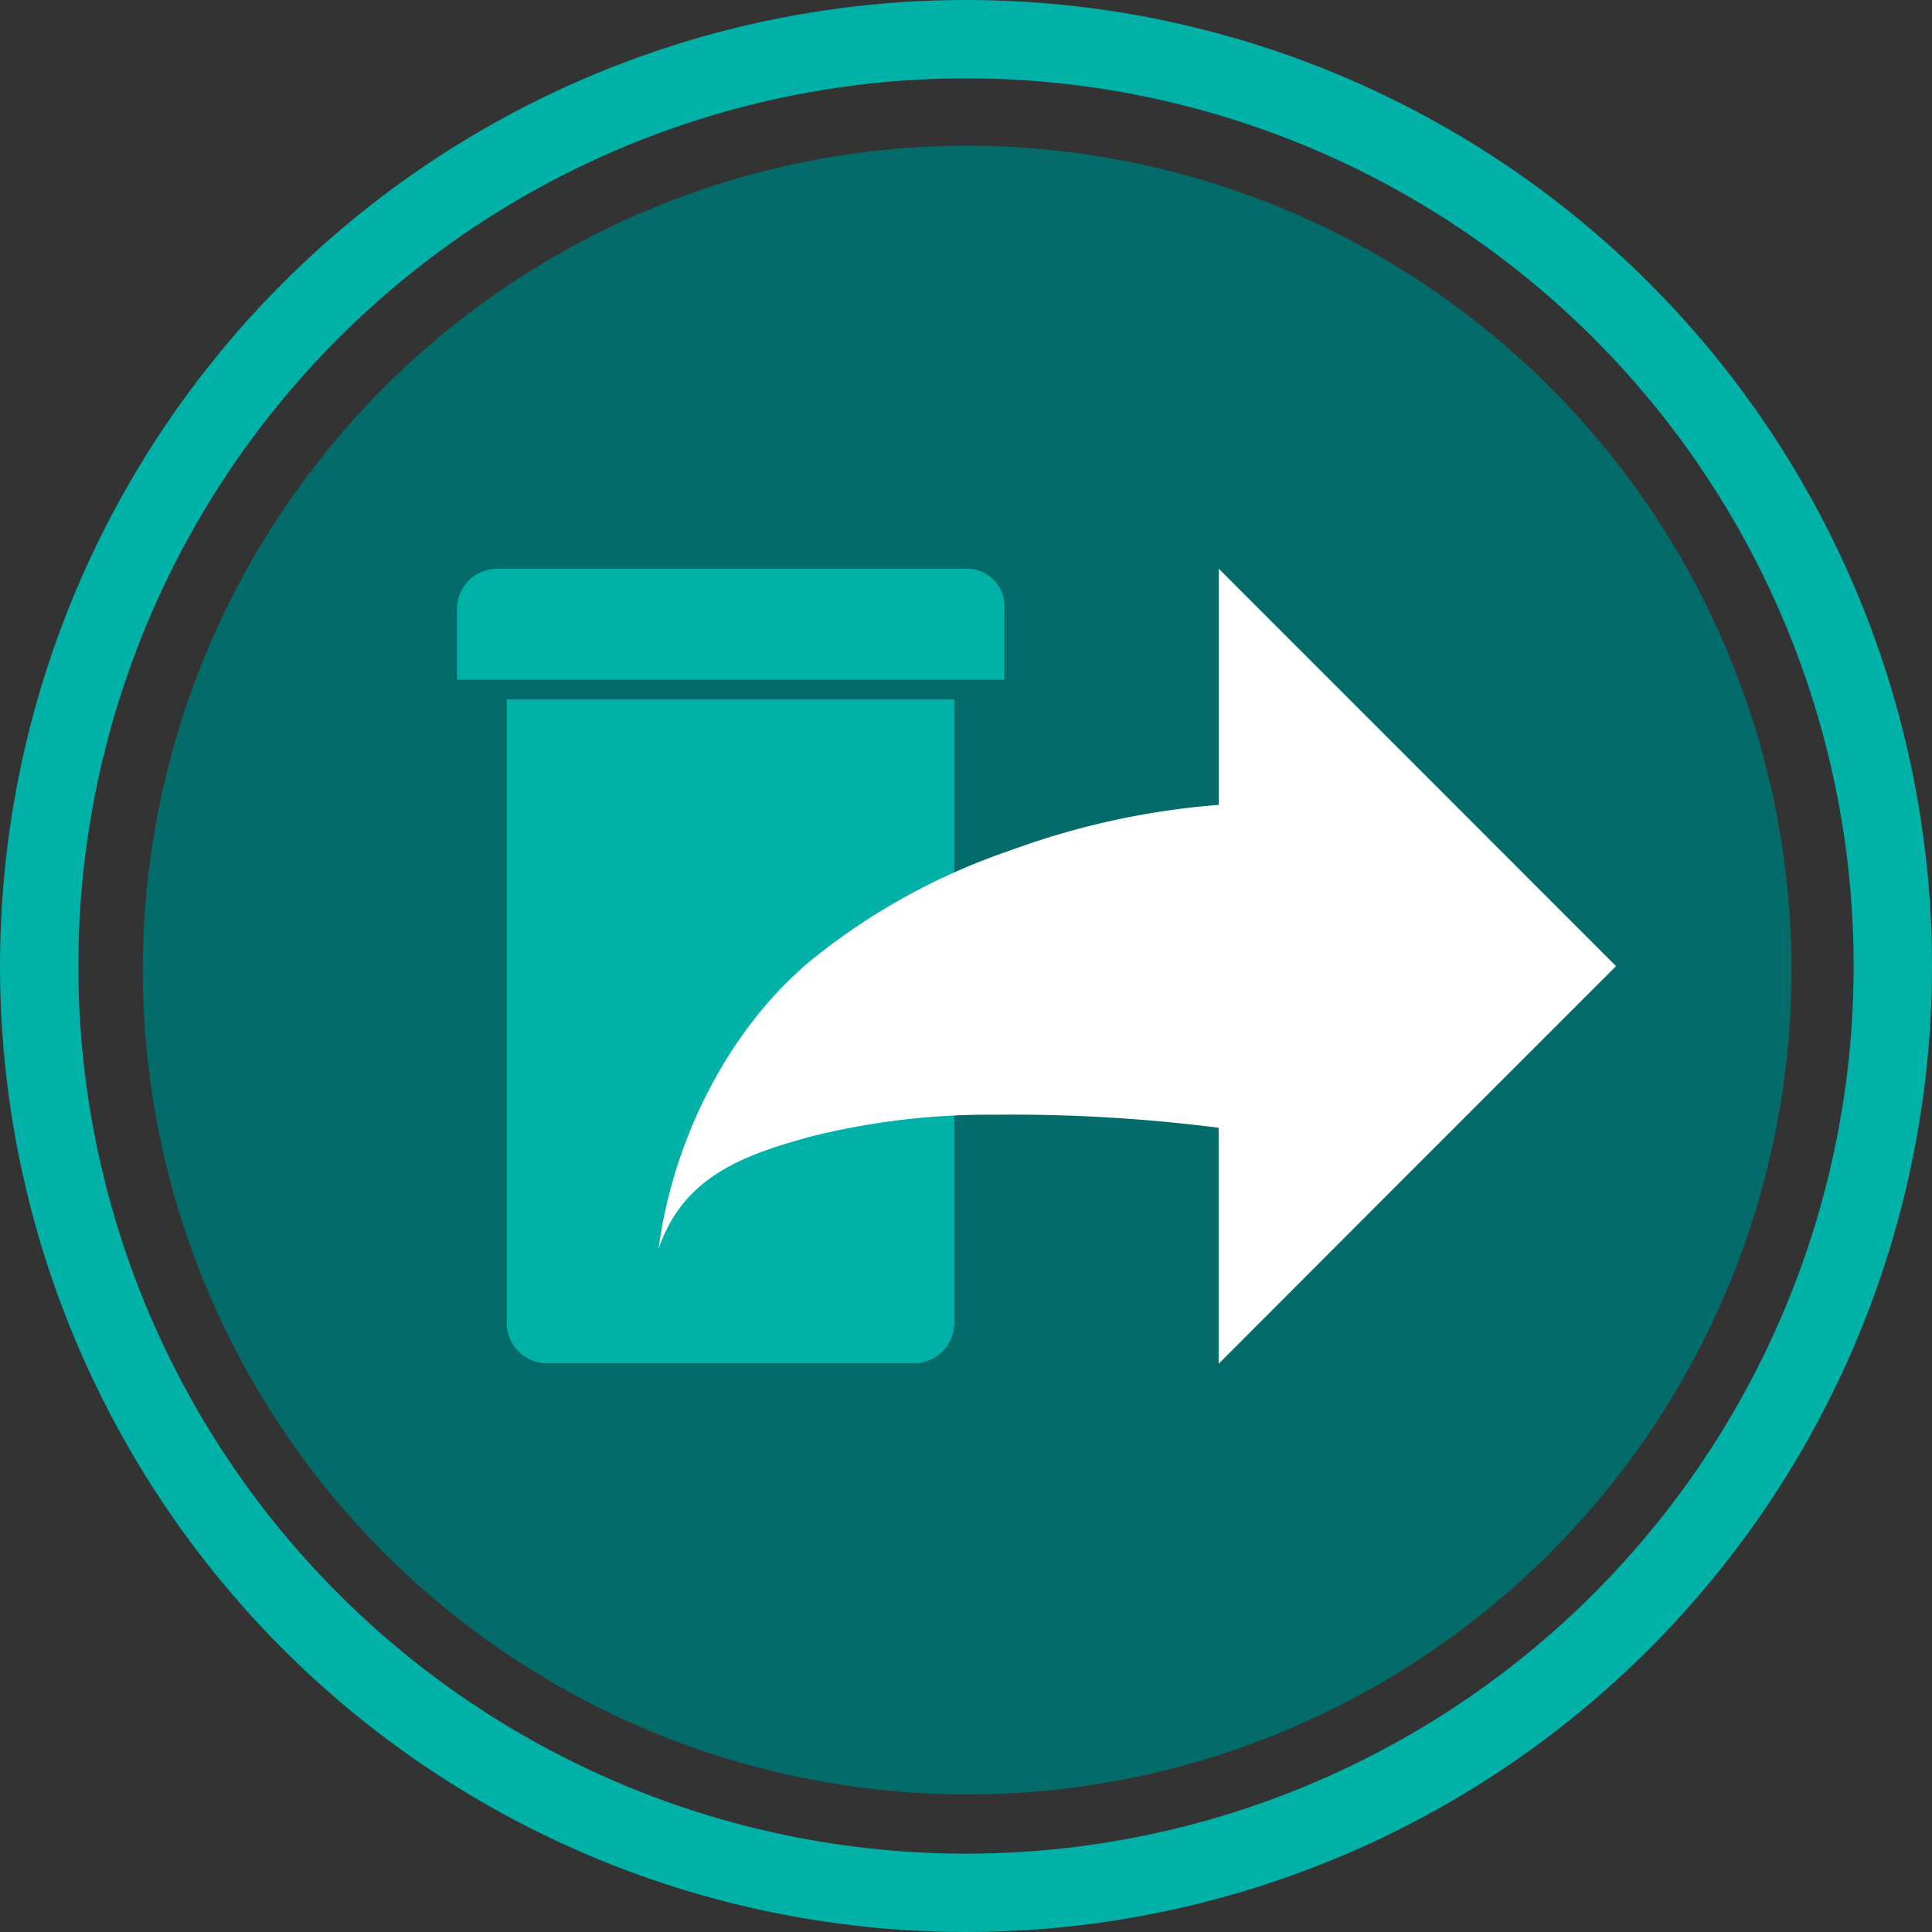 <svg xmlns="http://www.w3.org/2000/svg" viewBox="0 0 147.98 147.98">
    <rect x="0" y="0" width="147.98" height="147.98" fill="#333333" stroke="none"/>
    <defs>
        <style>.cls-1{fill:#036c6b;}.cls-2{fill:none;stroke:#00b1a8;stroke-miterlimit:10;stroke-width:6px;}.cls-3{fill:#00b1a8;}.cls-4{fill:#fff;fill-rule:evenodd;}</style>
    </defs>
    <title>Transfer_Icon</title>
    <g id="Layer_2" data-name="Layer 2">
        <g id="Layer_1-2" data-name="Layer 1">
            <circle class="cls-1" cx="73.96" cy="74.64" r="62.96" transform="matrix(0.16, -0.99, 0.99, 0.16, -11.65, 135.58)" />
            <circle class="cls-2" cx="73.99" cy="73.99" r="70.99" />
            <path class="cls-3" d="M76.93,52.06V46.65a2.87,2.87,0,0,0-2.83-3.09h-36A3.09,3.09,0,0,0,35,46.65v5.41Z" />
            <path class="cls-3" d="M38.81,53.57v47.76a3.1,3.1,0,0,0,3.11,3.09H70a3.09,3.09,0,0,0,3.09-3.09V53.57Z" />
            <path class="cls-4" d="M93.35,61.65a59.38,59.38,0,0,0-16,3.5,49.46,49.46,0,0,0-15.27,8.44c-6.34,5.29-10.56,13.8-11.64,22.08C52.34,90.08,57,88.47,62,87.08a56.13,56.13,0,0,1,14.14-1.7,125.26,125.26,0,0,1,17.2,1v18.08Q108.6,89.17,123.78,74L93.35,43.56Z" />
        </g>
    </g>
</svg>
